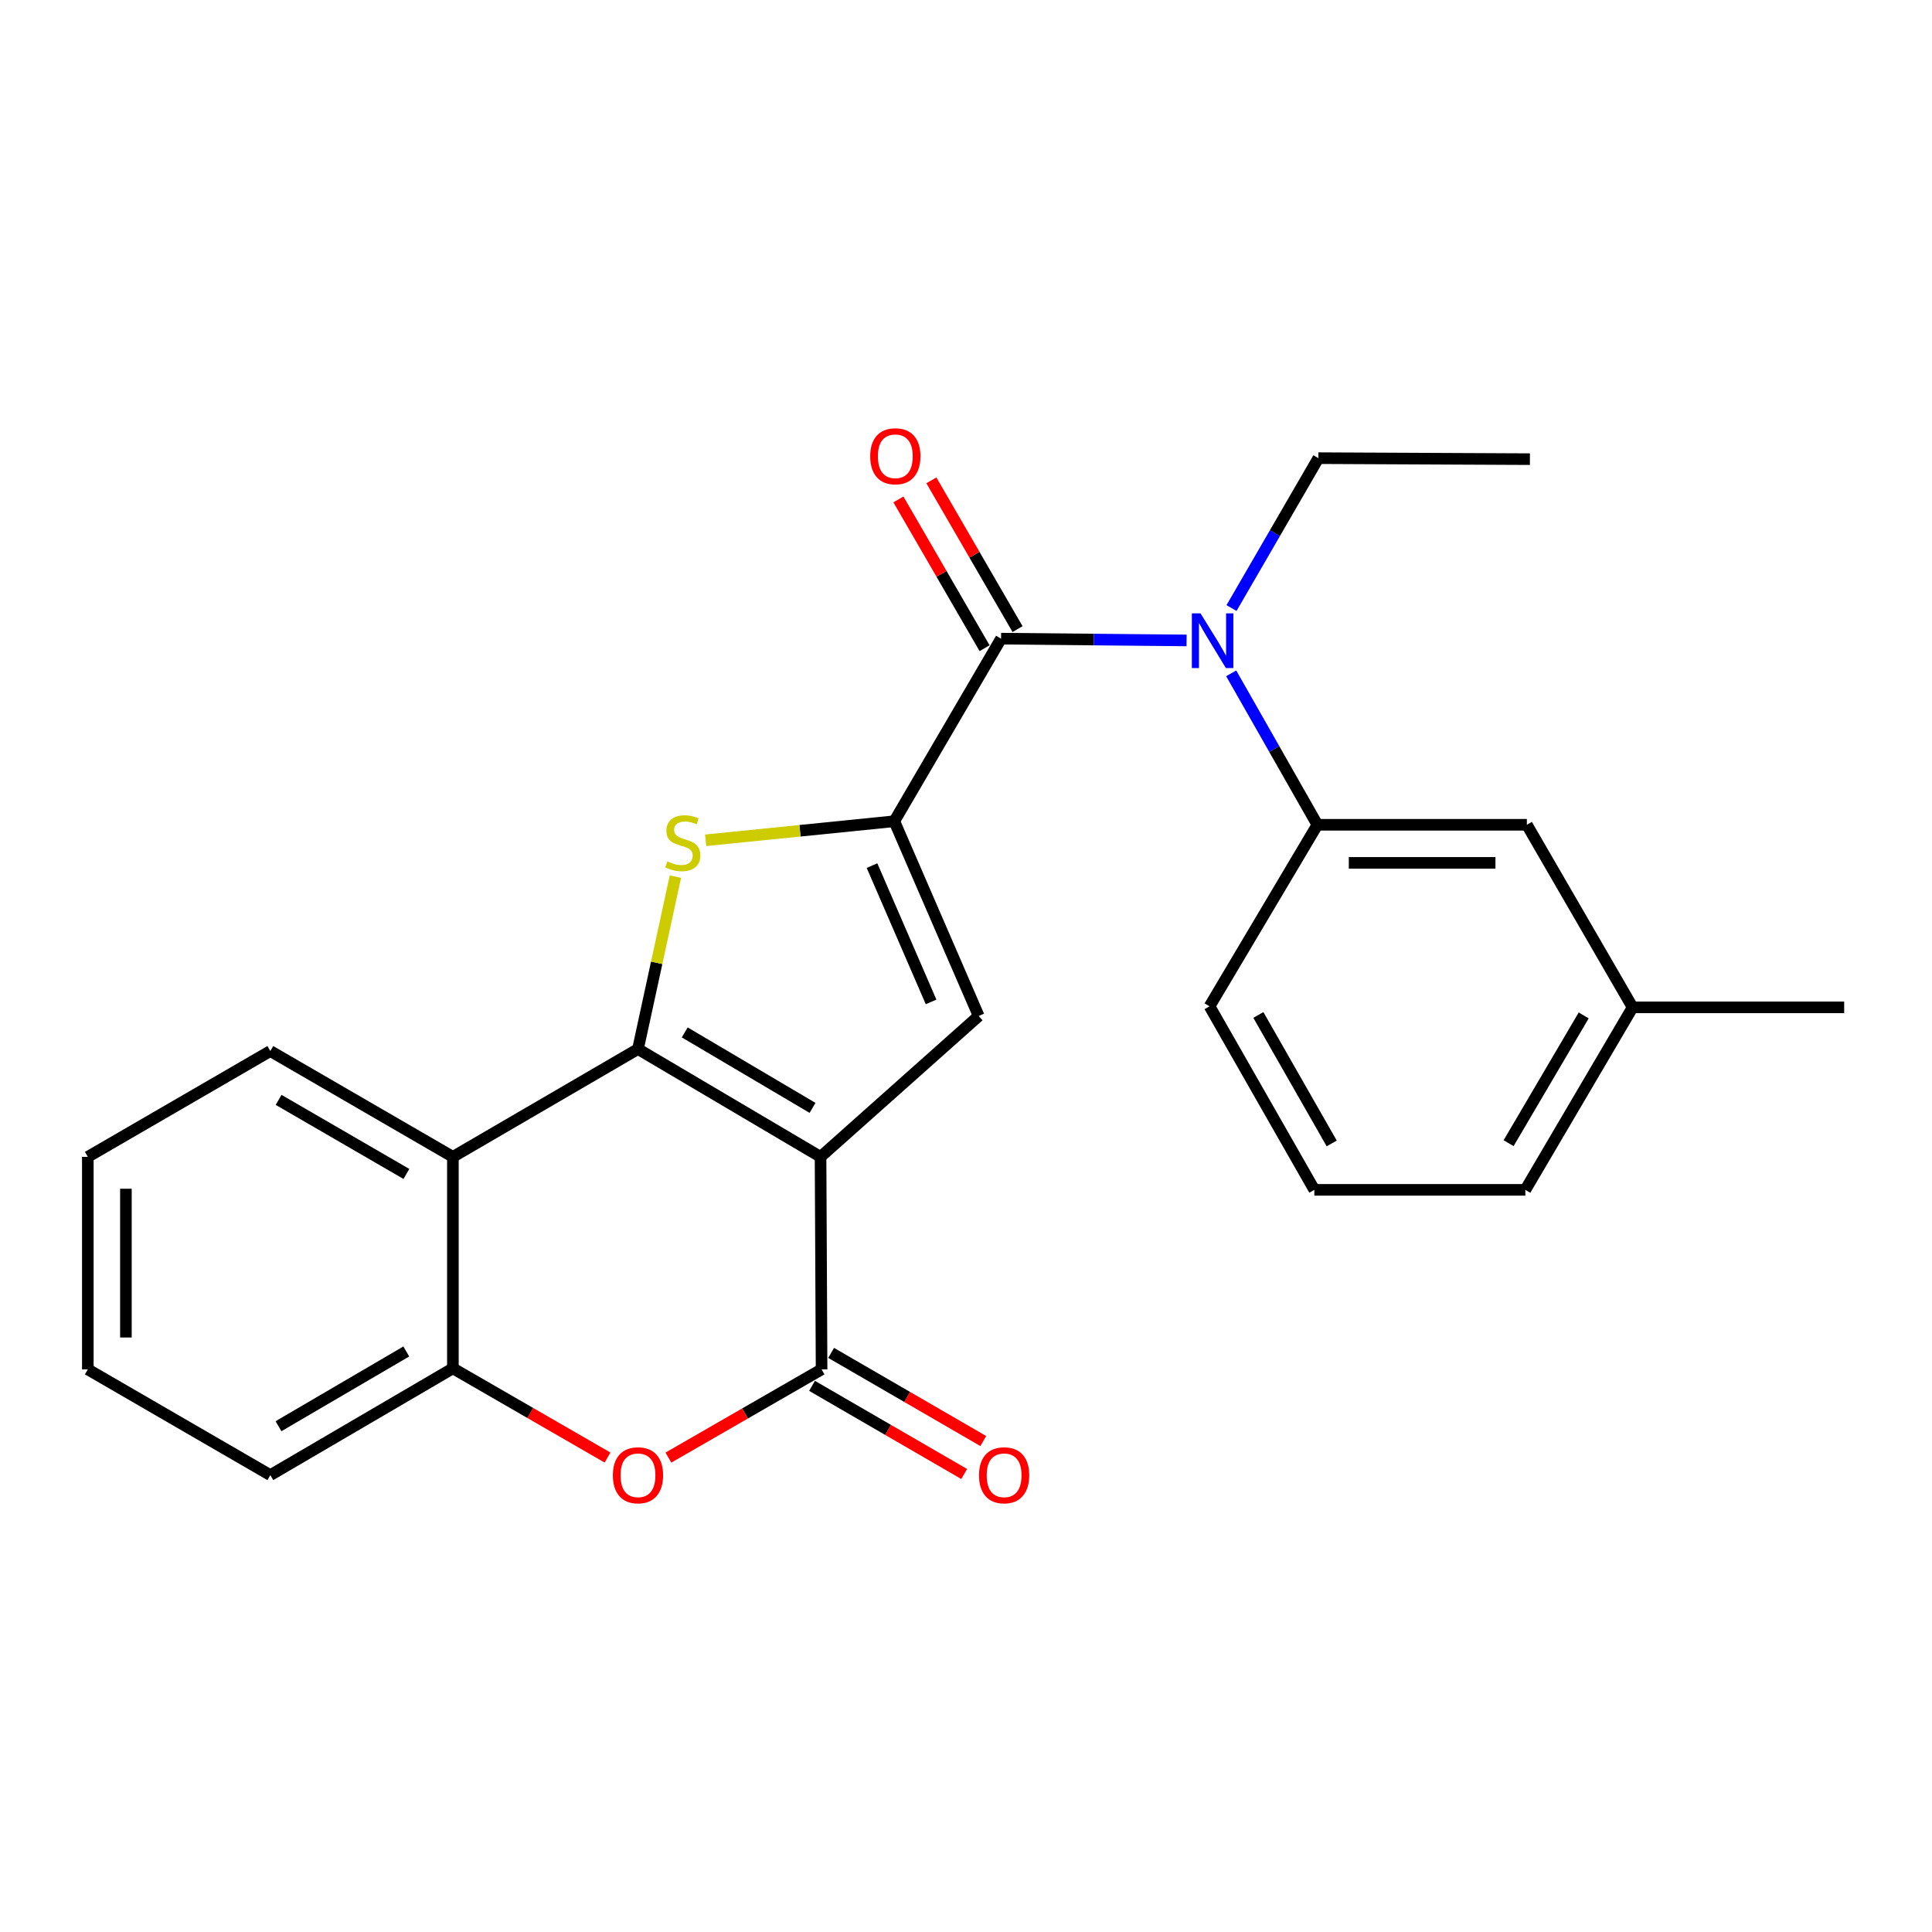 <?xml version='1.0' encoding='iso-8859-1'?>
<svg version='1.1' baseProfile='full'
              xmlns='http://www.w3.org/2000/svg'
                      xmlns:rdkit='http://www.rdkit.org/xml'
                      xmlns:xlink='http://www.w3.org/1999/xlink'
                  xml:space='preserve'
width='1000px' height='1000px' viewBox='0 0 1000 1000'>
<!-- END OF HEADER -->
<rect style='opacity:1.0;fill:#FFFFFF;stroke:none' width='1000' height='1000' x='0' y='0'> </rect>
<path class='bond-0' d='M 424.715,598.789 L 330.218,542.979' style='fill:none;fill-rule:evenodd;stroke:#000000;stroke-width:6px;stroke-linecap:butt;stroke-linejoin:miter;stroke-opacity:1' />
<path class='bond-0' d='M 420.567,573.44 L 354.419,534.374' style='fill:none;fill-rule:evenodd;stroke:#000000;stroke-width:6px;stroke-linecap:butt;stroke-linejoin:miter;stroke-opacity:1' />
<path class='bond-3' d='M 424.715,598.789 L 425.252,708.786' style='fill:none;fill-rule:evenodd;stroke:#000000;stroke-width:6px;stroke-linecap:butt;stroke-linejoin:miter;stroke-opacity:1' />
<path class='bond-4' d='M 424.715,598.789 L 506.572,525.87' style='fill:none;fill-rule:evenodd;stroke:#000000;stroke-width:6px;stroke-linecap:butt;stroke-linejoin:miter;stroke-opacity:1' />
<path class='bond-2' d='M 330.218,542.979 L 339.901,498.36' style='fill:none;fill-rule:evenodd;stroke:#000000;stroke-width:6px;stroke-linecap:butt;stroke-linejoin:miter;stroke-opacity:1' />
<path class='bond-2' d='M 339.901,498.36 L 349.584,453.74' style='fill:none;fill-rule:evenodd;stroke:#CCCC00;stroke-width:6px;stroke-linecap:butt;stroke-linejoin:miter;stroke-opacity:1' />
<path class='bond-6' d='M 330.218,542.979 L 234.417,598.789' style='fill:none;fill-rule:evenodd;stroke:#000000;stroke-width:6px;stroke-linecap:butt;stroke-linejoin:miter;stroke-opacity:1' />
<path class='bond-1' d='M 462.889,425.074 L 506.572,525.87' style='fill:none;fill-rule:evenodd;stroke:#000000;stroke-width:6px;stroke-linecap:butt;stroke-linejoin:miter;stroke-opacity:1' />
<path class='bond-1' d='M 451.351,448.034 L 481.929,518.591' style='fill:none;fill-rule:evenodd;stroke:#000000;stroke-width:6px;stroke-linecap:butt;stroke-linejoin:miter;stroke-opacity:1' />
<path class='bond-5' d='M 462.889,425.074 L 518.15,330.565' style='fill:none;fill-rule:evenodd;stroke:#000000;stroke-width:6px;stroke-linecap:butt;stroke-linejoin:miter;stroke-opacity:1' />
<path class='bond-25' d='M 462.889,425.074 L 414.063,430.003' style='fill:none;fill-rule:evenodd;stroke:#000000;stroke-width:6px;stroke-linecap:butt;stroke-linejoin:miter;stroke-opacity:1' />
<path class='bond-25' d='M 414.063,430.003 L 365.238,434.932' style='fill:none;fill-rule:evenodd;stroke:#CCCC00;stroke-width:6px;stroke-linecap:butt;stroke-linejoin:miter;stroke-opacity:1' />
<path class='bond-7' d='M 425.252,708.786 L 385.606,731.62' style='fill:none;fill-rule:evenodd;stroke:#000000;stroke-width:6px;stroke-linecap:butt;stroke-linejoin:miter;stroke-opacity:1' />
<path class='bond-7' d='M 385.606,731.62 L 345.959,754.455' style='fill:none;fill-rule:evenodd;stroke:#FF0000;stroke-width:6px;stroke-linecap:butt;stroke-linejoin:miter;stroke-opacity:1' />
<path class='bond-11' d='M 420.31,717.316 L 459.683,740.127' style='fill:none;fill-rule:evenodd;stroke:#000000;stroke-width:6px;stroke-linecap:butt;stroke-linejoin:miter;stroke-opacity:1' />
<path class='bond-11' d='M 459.683,740.127 L 499.056,762.938' style='fill:none;fill-rule:evenodd;stroke:#FF0000;stroke-width:6px;stroke-linecap:butt;stroke-linejoin:miter;stroke-opacity:1' />
<path class='bond-11' d='M 430.194,700.255 L 469.567,723.067' style='fill:none;fill-rule:evenodd;stroke:#000000;stroke-width:6px;stroke-linecap:butt;stroke-linejoin:miter;stroke-opacity:1' />
<path class='bond-11' d='M 469.567,723.067 L 508.94,745.878' style='fill:none;fill-rule:evenodd;stroke:#FF0000;stroke-width:6px;stroke-linecap:butt;stroke-linejoin:miter;stroke-opacity:1' />
<path class='bond-8' d='M 518.15,330.565 L 566.158,331.026' style='fill:none;fill-rule:evenodd;stroke:#000000;stroke-width:6px;stroke-linecap:butt;stroke-linejoin:miter;stroke-opacity:1' />
<path class='bond-8' d='M 566.158,331.026 L 614.166,331.488' style='fill:none;fill-rule:evenodd;stroke:#0000FF;stroke-width:6px;stroke-linecap:butt;stroke-linejoin:miter;stroke-opacity:1' />
<path class='bond-12' d='M 526.681,325.624 L 504.379,287.125' style='fill:none;fill-rule:evenodd;stroke:#000000;stroke-width:6px;stroke-linecap:butt;stroke-linejoin:miter;stroke-opacity:1' />
<path class='bond-12' d='M 504.379,287.125 L 482.077,248.627' style='fill:none;fill-rule:evenodd;stroke:#FF0000;stroke-width:6px;stroke-linecap:butt;stroke-linejoin:miter;stroke-opacity:1' />
<path class='bond-12' d='M 509.62,335.507 L 487.318,297.009' style='fill:none;fill-rule:evenodd;stroke:#000000;stroke-width:6px;stroke-linecap:butt;stroke-linejoin:miter;stroke-opacity:1' />
<path class='bond-12' d='M 487.318,297.009 L 465.016,258.51' style='fill:none;fill-rule:evenodd;stroke:#FF0000;stroke-width:6px;stroke-linecap:butt;stroke-linejoin:miter;stroke-opacity:1' />
<path class='bond-15' d='M 234.417,598.789 L 139.919,544.02' style='fill:none;fill-rule:evenodd;stroke:#000000;stroke-width:6px;stroke-linecap:butt;stroke-linejoin:miter;stroke-opacity:1' />
<path class='bond-15' d='M 210.355,607.632 L 144.207,569.294' style='fill:none;fill-rule:evenodd;stroke:#000000;stroke-width:6px;stroke-linecap:butt;stroke-linejoin:miter;stroke-opacity:1' />
<path class='bond-26' d='M 234.417,598.789 L 234.417,708.249' style='fill:none;fill-rule:evenodd;stroke:#000000;stroke-width:6px;stroke-linecap:butt;stroke-linejoin:miter;stroke-opacity:1' />
<path class='bond-9' d='M 314.453,754.426 L 274.435,731.337' style='fill:none;fill-rule:evenodd;stroke:#FF0000;stroke-width:6px;stroke-linecap:butt;stroke-linejoin:miter;stroke-opacity:1' />
<path class='bond-9' d='M 274.435,731.337 L 234.417,708.249' style='fill:none;fill-rule:evenodd;stroke:#000000;stroke-width:6px;stroke-linecap:butt;stroke-linejoin:miter;stroke-opacity:1' />
<path class='bond-10' d='M 637.263,348.518 L 659.569,387.711' style='fill:none;fill-rule:evenodd;stroke:#0000FF;stroke-width:6px;stroke-linecap:butt;stroke-linejoin:miter;stroke-opacity:1' />
<path class='bond-10' d='M 659.569,387.711 L 681.875,426.903' style='fill:none;fill-rule:evenodd;stroke:#000000;stroke-width:6px;stroke-linecap:butt;stroke-linejoin:miter;stroke-opacity:1' />
<path class='bond-16' d='M 637.431,314.727 L 659.91,275.934' style='fill:none;fill-rule:evenodd;stroke:#0000FF;stroke-width:6px;stroke-linecap:butt;stroke-linejoin:miter;stroke-opacity:1' />
<path class='bond-16' d='M 659.91,275.934 L 682.39,237.141' style='fill:none;fill-rule:evenodd;stroke:#000000;stroke-width:6px;stroke-linecap:butt;stroke-linejoin:miter;stroke-opacity:1' />
<path class='bond-18' d='M 234.417,708.249 L 139.919,763.521' style='fill:none;fill-rule:evenodd;stroke:#000000;stroke-width:6px;stroke-linecap:butt;stroke-linejoin:miter;stroke-opacity:1' />
<path class='bond-18' d='M 210.287,699.521 L 144.139,738.211' style='fill:none;fill-rule:evenodd;stroke:#000000;stroke-width:6px;stroke-linecap:butt;stroke-linejoin:miter;stroke-opacity:1' />
<path class='bond-13' d='M 681.875,426.903 L 790.306,426.903' style='fill:none;fill-rule:evenodd;stroke:#000000;stroke-width:6px;stroke-linecap:butt;stroke-linejoin:miter;stroke-opacity:1' />
<path class='bond-13' d='M 698.14,446.62 L 774.041,446.62' style='fill:none;fill-rule:evenodd;stroke:#000000;stroke-width:6px;stroke-linecap:butt;stroke-linejoin:miter;stroke-opacity:1' />
<path class='bond-17' d='M 681.875,426.903 L 626.066,520.864' style='fill:none;fill-rule:evenodd;stroke:#000000;stroke-width:6px;stroke-linecap:butt;stroke-linejoin:miter;stroke-opacity:1' />
<path class='bond-14' d='M 790.306,426.903 L 845.041,521.401' style='fill:none;fill-rule:evenodd;stroke:#000000;stroke-width:6px;stroke-linecap:butt;stroke-linejoin:miter;stroke-opacity:1' />
<path class='bond-21' d='M 845.041,521.401 L 954.545,521.401' style='fill:none;fill-rule:evenodd;stroke:#000000;stroke-width:6px;stroke-linecap:butt;stroke-linejoin:miter;stroke-opacity:1' />
<path class='bond-28' d='M 845.041,521.401 L 789.517,615.865' style='fill:none;fill-rule:evenodd;stroke:#000000;stroke-width:6px;stroke-linecap:butt;stroke-linejoin:miter;stroke-opacity:1' />
<path class='bond-28' d='M 819.715,525.579 L 780.848,591.705' style='fill:none;fill-rule:evenodd;stroke:#000000;stroke-width:6px;stroke-linecap:butt;stroke-linejoin:miter;stroke-opacity:1' />
<path class='bond-23' d='M 139.919,544.02 L 45.455,598.789' style='fill:none;fill-rule:evenodd;stroke:#000000;stroke-width:6px;stroke-linecap:butt;stroke-linejoin:miter;stroke-opacity:1' />
<path class='bond-22' d='M 682.39,237.141 L 791.883,237.656' style='fill:none;fill-rule:evenodd;stroke:#000000;stroke-width:6px;stroke-linecap:butt;stroke-linejoin:miter;stroke-opacity:1' />
<path class='bond-19' d='M 626.066,520.864 L 680.298,615.865' style='fill:none;fill-rule:evenodd;stroke:#000000;stroke-width:6px;stroke-linecap:butt;stroke-linejoin:miter;stroke-opacity:1' />
<path class='bond-19' d='M 651.324,525.339 L 689.286,591.84' style='fill:none;fill-rule:evenodd;stroke:#000000;stroke-width:6px;stroke-linecap:butt;stroke-linejoin:miter;stroke-opacity:1' />
<path class='bond-24' d='M 139.919,763.521 L 45.455,708.786' style='fill:none;fill-rule:evenodd;stroke:#000000;stroke-width:6px;stroke-linecap:butt;stroke-linejoin:miter;stroke-opacity:1' />
<path class='bond-20' d='M 680.298,615.865 L 789.517,615.865' style='fill:none;fill-rule:evenodd;stroke:#000000;stroke-width:6px;stroke-linecap:butt;stroke-linejoin:miter;stroke-opacity:1' />
<path class='bond-27' d='M 45.455,598.789 L 45.455,708.786' style='fill:none;fill-rule:evenodd;stroke:#000000;stroke-width:6px;stroke-linecap:butt;stroke-linejoin:miter;stroke-opacity:1' />
<path class='bond-27' d='M 65.171,615.288 L 65.171,692.286' style='fill:none;fill-rule:evenodd;stroke:#000000;stroke-width:6px;stroke-linecap:butt;stroke-linejoin:miter;stroke-opacity:1' />
<path  class='atom-3' d='M 345.407 445.846
Q 345.727 445.966, 347.047 446.526
Q 348.367 447.086, 349.807 447.446
Q 351.287 447.766, 352.727 447.766
Q 355.407 447.766, 356.967 446.486
Q 358.527 445.166, 358.527 442.886
Q 358.527 441.326, 357.727 440.366
Q 356.967 439.406, 355.767 438.886
Q 354.567 438.366, 352.567 437.766
Q 350.047 437.006, 348.527 436.286
Q 347.047 435.566, 345.967 434.046
Q 344.927 432.526, 344.927 429.966
Q 344.927 426.406, 347.327 424.206
Q 349.767 422.006, 354.567 422.006
Q 357.847 422.006, 361.567 423.566
L 360.647 426.646
Q 357.247 425.246, 354.687 425.246
Q 351.927 425.246, 350.407 426.406
Q 348.887 427.526, 348.927 429.486
Q 348.927 431.006, 349.687 431.926
Q 350.487 432.846, 351.607 433.366
Q 352.767 433.886, 354.687 434.486
Q 357.247 435.286, 358.767 436.086
Q 360.287 436.886, 361.367 438.526
Q 362.487 440.126, 362.487 442.886
Q 362.487 446.806, 359.847 448.926
Q 357.247 451.006, 352.887 451.006
Q 350.367 451.006, 348.447 450.446
Q 346.567 449.926, 344.327 449.006
L 345.407 445.846
' fill='#CCCC00'/>
<path  class='atom-8' d='M 317.218 763.601
Q 317.218 756.801, 320.578 753.001
Q 323.938 749.201, 330.218 749.201
Q 336.498 749.201, 339.858 753.001
Q 343.218 756.801, 343.218 763.601
Q 343.218 770.481, 339.818 774.401
Q 336.418 778.281, 330.218 778.281
Q 323.978 778.281, 320.578 774.401
Q 317.218 770.521, 317.218 763.601
M 330.218 775.081
Q 334.538 775.081, 336.858 772.201
Q 339.218 769.281, 339.218 763.601
Q 339.218 758.041, 336.858 755.241
Q 334.538 752.401, 330.218 752.401
Q 325.898 752.401, 323.538 755.201
Q 321.218 758.001, 321.218 763.601
Q 321.218 769.321, 323.538 772.201
Q 325.898 775.081, 330.218 775.081
' fill='#FF0000'/>
<path  class='atom-9' d='M 621.383 317.457
L 630.663 332.457
Q 631.583 333.937, 633.063 336.617
Q 634.543 339.297, 634.623 339.457
L 634.623 317.457
L 638.383 317.457
L 638.383 345.777
L 634.503 345.777
L 624.543 329.377
Q 623.383 327.457, 622.143 325.257
Q 620.943 323.057, 620.583 322.377
L 620.583 345.777
L 616.903 345.777
L 616.903 317.457
L 621.383 317.457
' fill='#0000FF'/>
<path  class='atom-12' d='M 506.728 763.601
Q 506.728 756.801, 510.088 753.001
Q 513.448 749.201, 519.728 749.201
Q 526.008 749.201, 529.368 753.001
Q 532.728 756.801, 532.728 763.601
Q 532.728 770.481, 529.328 774.401
Q 525.928 778.281, 519.728 778.281
Q 513.488 778.281, 510.088 774.401
Q 506.728 770.521, 506.728 763.601
M 519.728 775.081
Q 524.048 775.081, 526.368 772.201
Q 528.728 769.281, 528.728 763.601
Q 528.728 758.041, 526.368 755.241
Q 524.048 752.401, 519.728 752.401
Q 515.408 752.401, 513.048 755.201
Q 510.728 758.001, 510.728 763.601
Q 510.728 769.321, 513.048 772.201
Q 515.408 775.081, 519.728 775.081
' fill='#FF0000'/>
<path  class='atom-13' d='M 450.415 236.159
Q 450.415 229.359, 453.775 225.559
Q 457.135 221.759, 463.415 221.759
Q 469.695 221.759, 473.055 225.559
Q 476.415 229.359, 476.415 236.159
Q 476.415 243.039, 473.015 246.959
Q 469.615 250.839, 463.415 250.839
Q 457.175 250.839, 453.775 246.959
Q 450.415 243.079, 450.415 236.159
M 463.415 247.639
Q 467.735 247.639, 470.055 244.759
Q 472.415 241.839, 472.415 236.159
Q 472.415 230.599, 470.055 227.799
Q 467.735 224.959, 463.415 224.959
Q 459.095 224.959, 456.735 227.759
Q 454.415 230.559, 454.415 236.159
Q 454.415 241.879, 456.735 244.759
Q 459.095 247.639, 463.415 247.639
' fill='#FF0000'/>
</svg>

